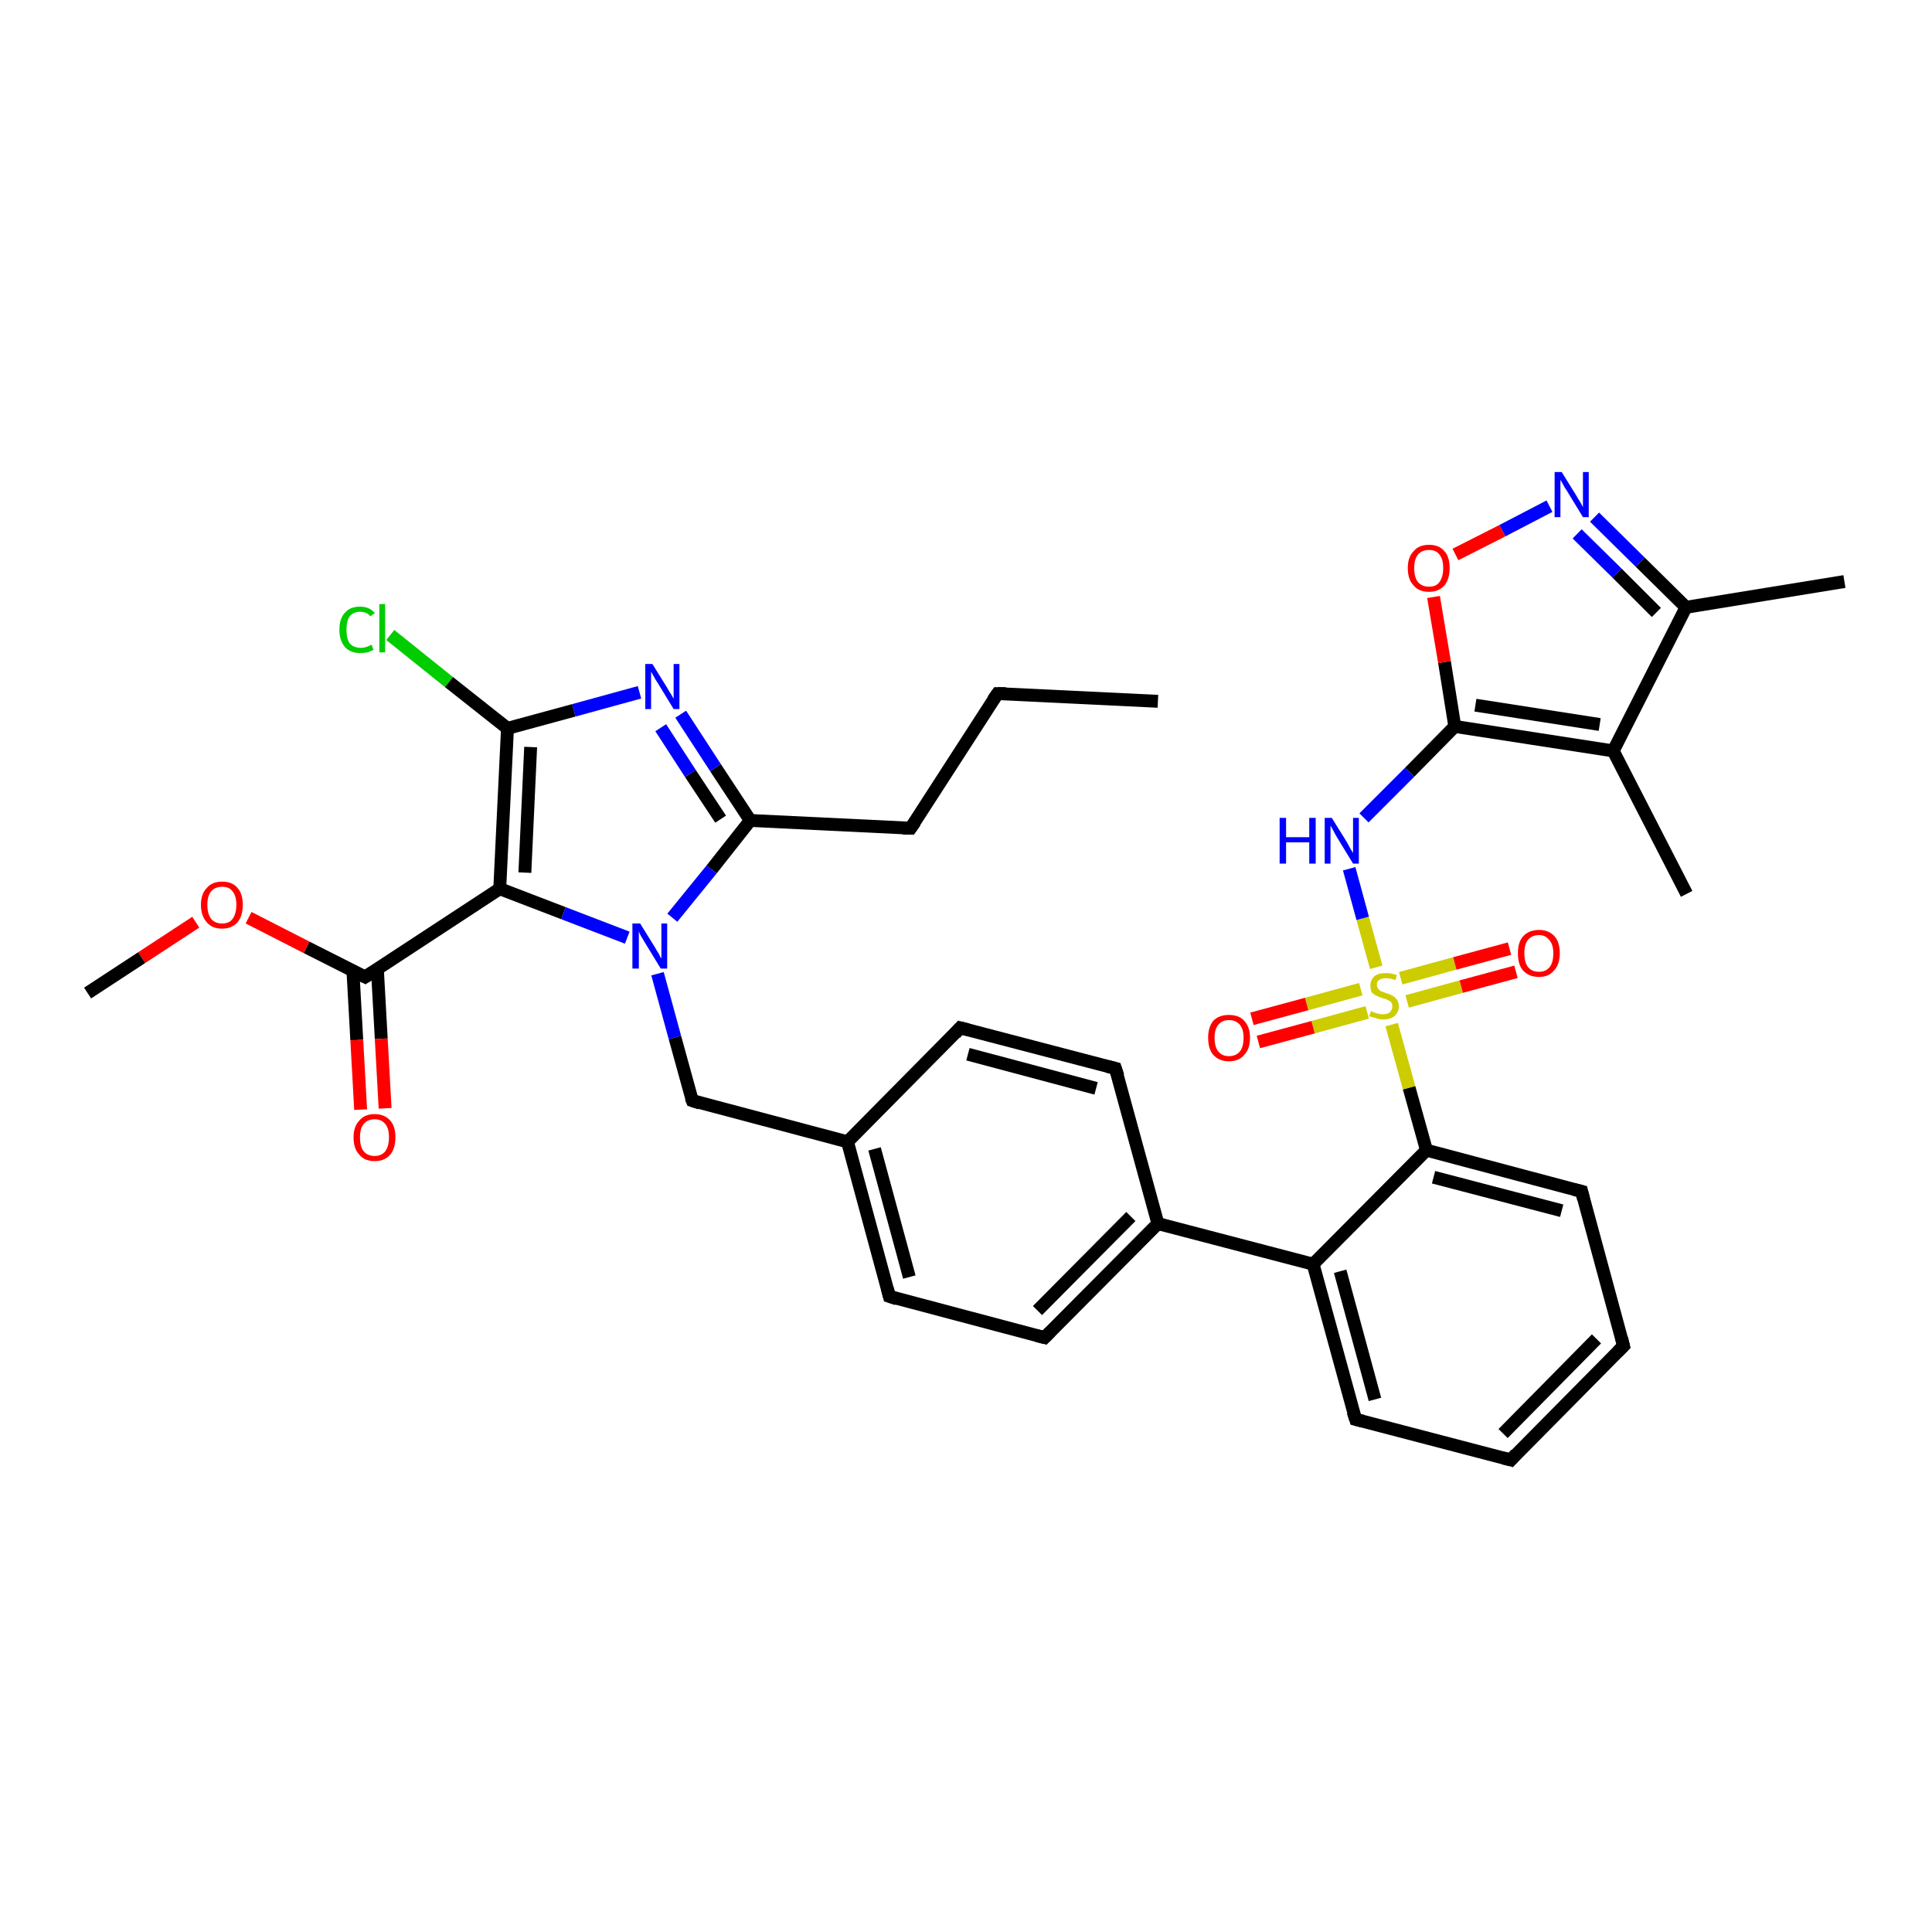 <?xml version='1.0' encoding='iso-8859-1'?>
<svg version='1.1' baseProfile='full'
              xmlns='http://www.w3.org/2000/svg'
                      xmlns:rdkit='http://www.rdkit.org/xml'
                      xmlns:xlink='http://www.w3.org/1999/xlink'
                  xml:space='preserve'
width='300px' height='300px' viewBox='0 0 300 300'>
<!-- END OF HEADER -->
<rect style='opacity:1.0;fill:#FFFFFF;stroke:none' width='300.0' height='300.0' x='0.0' y='0.0'> </rect>
<path class='bond-0 atom-0 atom-1' d='M 179.8,108.9 L 154.9,107.7' style='fill:none;fill-rule:evenodd;stroke:#000000;stroke-width:2.0px;stroke-linecap:butt;stroke-linejoin:miter;stroke-opacity:1' />
<path class='bond-1 atom-1 atom-2' d='M 154.9,107.7 L 141.4,128.6' style='fill:none;fill-rule:evenodd;stroke:#000000;stroke-width:2.0px;stroke-linecap:butt;stroke-linejoin:miter;stroke-opacity:1' />
<path class='bond-2 atom-2 atom-3' d='M 141.4,128.6 L 116.5,127.4' style='fill:none;fill-rule:evenodd;stroke:#000000;stroke-width:2.0px;stroke-linecap:butt;stroke-linejoin:miter;stroke-opacity:1' />
<path class='bond-3 atom-3 atom-4' d='M 116.5,127.4 L 111.1,119.2' style='fill:none;fill-rule:evenodd;stroke:#000000;stroke-width:2.0px;stroke-linecap:butt;stroke-linejoin:miter;stroke-opacity:1' />
<path class='bond-3 atom-3 atom-4' d='M 111.1,119.2 L 105.7,110.9' style='fill:none;fill-rule:evenodd;stroke:#0000FF;stroke-width:2.0px;stroke-linecap:butt;stroke-linejoin:miter;stroke-opacity:1' />
<path class='bond-3 atom-3 atom-4' d='M 111.9,127.2 L 107.2,120.1' style='fill:none;fill-rule:evenodd;stroke:#000000;stroke-width:2.0px;stroke-linecap:butt;stroke-linejoin:miter;stroke-opacity:1' />
<path class='bond-3 atom-3 atom-4' d='M 107.2,120.1 L 102.6,113.0' style='fill:none;fill-rule:evenodd;stroke:#0000FF;stroke-width:2.0px;stroke-linecap:butt;stroke-linejoin:miter;stroke-opacity:1' />
<path class='bond-4 atom-4 atom-5' d='M 99.3,107.5 L 89.1,110.3' style='fill:none;fill-rule:evenodd;stroke:#0000FF;stroke-width:2.0px;stroke-linecap:butt;stroke-linejoin:miter;stroke-opacity:1' />
<path class='bond-4 atom-4 atom-5' d='M 89.1,110.3 L 78.8,113.1' style='fill:none;fill-rule:evenodd;stroke:#000000;stroke-width:2.0px;stroke-linecap:butt;stroke-linejoin:miter;stroke-opacity:1' />
<path class='bond-5 atom-5 atom-6' d='M 78.8,113.1 L 69.7,105.9' style='fill:none;fill-rule:evenodd;stroke:#000000;stroke-width:2.0px;stroke-linecap:butt;stroke-linejoin:miter;stroke-opacity:1' />
<path class='bond-5 atom-5 atom-6' d='M 69.7,105.9 L 60.6,98.6' style='fill:none;fill-rule:evenodd;stroke:#00CC00;stroke-width:2.0px;stroke-linecap:butt;stroke-linejoin:miter;stroke-opacity:1' />
<path class='bond-6 atom-5 atom-7' d='M 78.8,113.1 L 77.6,138.0' style='fill:none;fill-rule:evenodd;stroke:#000000;stroke-width:2.0px;stroke-linecap:butt;stroke-linejoin:miter;stroke-opacity:1' />
<path class='bond-6 atom-5 atom-7' d='M 82.4,116.0 L 81.5,135.5' style='fill:none;fill-rule:evenodd;stroke:#000000;stroke-width:2.0px;stroke-linecap:butt;stroke-linejoin:miter;stroke-opacity:1' />
<path class='bond-7 atom-7 atom-8' d='M 77.6,138.0 L 56.7,151.7' style='fill:none;fill-rule:evenodd;stroke:#000000;stroke-width:2.0px;stroke-linecap:butt;stroke-linejoin:miter;stroke-opacity:1' />
<path class='bond-8 atom-8 atom-9' d='M 54.8,150.7 L 55.4,161.5' style='fill:none;fill-rule:evenodd;stroke:#000000;stroke-width:2.0px;stroke-linecap:butt;stroke-linejoin:miter;stroke-opacity:1' />
<path class='bond-8 atom-8 atom-9' d='M 55.4,161.5 L 56.0,172.3' style='fill:none;fill-rule:evenodd;stroke:#FF0000;stroke-width:2.0px;stroke-linecap:butt;stroke-linejoin:miter;stroke-opacity:1' />
<path class='bond-8 atom-8 atom-9' d='M 58.6,150.5 L 59.2,161.3' style='fill:none;fill-rule:evenodd;stroke:#000000;stroke-width:2.0px;stroke-linecap:butt;stroke-linejoin:miter;stroke-opacity:1' />
<path class='bond-8 atom-8 atom-9' d='M 59.2,161.3 L 59.8,172.1' style='fill:none;fill-rule:evenodd;stroke:#FF0000;stroke-width:2.0px;stroke-linecap:butt;stroke-linejoin:miter;stroke-opacity:1' />
<path class='bond-9 atom-8 atom-10' d='M 56.7,151.7 L 47.6,147.1' style='fill:none;fill-rule:evenodd;stroke:#000000;stroke-width:2.0px;stroke-linecap:butt;stroke-linejoin:miter;stroke-opacity:1' />
<path class='bond-9 atom-8 atom-10' d='M 47.6,147.1 L 38.6,142.5' style='fill:none;fill-rule:evenodd;stroke:#FF0000;stroke-width:2.0px;stroke-linecap:butt;stroke-linejoin:miter;stroke-opacity:1' />
<path class='bond-10 atom-10 atom-11' d='M 30.4,143.2 L 22.0,148.7' style='fill:none;fill-rule:evenodd;stroke:#FF0000;stroke-width:2.0px;stroke-linecap:butt;stroke-linejoin:miter;stroke-opacity:1' />
<path class='bond-10 atom-10 atom-11' d='M 22.0,148.7 L 13.6,154.2' style='fill:none;fill-rule:evenodd;stroke:#000000;stroke-width:2.0px;stroke-linecap:butt;stroke-linejoin:miter;stroke-opacity:1' />
<path class='bond-11 atom-7 atom-12' d='M 77.6,138.0 L 87.5,141.8' style='fill:none;fill-rule:evenodd;stroke:#000000;stroke-width:2.0px;stroke-linecap:butt;stroke-linejoin:miter;stroke-opacity:1' />
<path class='bond-11 atom-7 atom-12' d='M 87.5,141.8 L 97.4,145.6' style='fill:none;fill-rule:evenodd;stroke:#0000FF;stroke-width:2.0px;stroke-linecap:butt;stroke-linejoin:miter;stroke-opacity:1' />
<path class='bond-12 atom-12 atom-13' d='M 102.1,151.2 L 104.8,161.1' style='fill:none;fill-rule:evenodd;stroke:#0000FF;stroke-width:2.0px;stroke-linecap:butt;stroke-linejoin:miter;stroke-opacity:1' />
<path class='bond-12 atom-12 atom-13' d='M 104.8,161.1 L 107.5,170.9' style='fill:none;fill-rule:evenodd;stroke:#000000;stroke-width:2.0px;stroke-linecap:butt;stroke-linejoin:miter;stroke-opacity:1' />
<path class='bond-13 atom-13 atom-14' d='M 107.5,170.9 L 131.6,177.3' style='fill:none;fill-rule:evenodd;stroke:#000000;stroke-width:2.0px;stroke-linecap:butt;stroke-linejoin:miter;stroke-opacity:1' />
<path class='bond-14 atom-14 atom-15' d='M 131.6,177.3 L 138.1,201.3' style='fill:none;fill-rule:evenodd;stroke:#000000;stroke-width:2.0px;stroke-linecap:butt;stroke-linejoin:miter;stroke-opacity:1' />
<path class='bond-14 atom-14 atom-15' d='M 135.8,178.4 L 141.2,198.3' style='fill:none;fill-rule:evenodd;stroke:#000000;stroke-width:2.0px;stroke-linecap:butt;stroke-linejoin:miter;stroke-opacity:1' />
<path class='bond-15 atom-15 atom-16' d='M 138.1,201.3 L 162.2,207.7' style='fill:none;fill-rule:evenodd;stroke:#000000;stroke-width:2.0px;stroke-linecap:butt;stroke-linejoin:miter;stroke-opacity:1' />
<path class='bond-16 atom-16 atom-17' d='M 162.2,207.7 L 179.8,190.0' style='fill:none;fill-rule:evenodd;stroke:#000000;stroke-width:2.0px;stroke-linecap:butt;stroke-linejoin:miter;stroke-opacity:1' />
<path class='bond-16 atom-16 atom-17' d='M 161.1,203.5 L 175.6,188.9' style='fill:none;fill-rule:evenodd;stroke:#000000;stroke-width:2.0px;stroke-linecap:butt;stroke-linejoin:miter;stroke-opacity:1' />
<path class='bond-17 atom-17 atom-18' d='M 179.8,190.0 L 173.2,165.9' style='fill:none;fill-rule:evenodd;stroke:#000000;stroke-width:2.0px;stroke-linecap:butt;stroke-linejoin:miter;stroke-opacity:1' />
<path class='bond-18 atom-18 atom-19' d='M 173.2,165.9 L 149.1,159.6' style='fill:none;fill-rule:evenodd;stroke:#000000;stroke-width:2.0px;stroke-linecap:butt;stroke-linejoin:miter;stroke-opacity:1' />
<path class='bond-18 atom-18 atom-19' d='M 170.2,169.0 L 150.3,163.7' style='fill:none;fill-rule:evenodd;stroke:#000000;stroke-width:2.0px;stroke-linecap:butt;stroke-linejoin:miter;stroke-opacity:1' />
<path class='bond-19 atom-17 atom-20' d='M 179.8,190.0 L 203.9,196.3' style='fill:none;fill-rule:evenodd;stroke:#000000;stroke-width:2.0px;stroke-linecap:butt;stroke-linejoin:miter;stroke-opacity:1' />
<path class='bond-20 atom-20 atom-21' d='M 203.9,196.3 L 210.5,220.4' style='fill:none;fill-rule:evenodd;stroke:#000000;stroke-width:2.0px;stroke-linecap:butt;stroke-linejoin:miter;stroke-opacity:1' />
<path class='bond-20 atom-20 atom-21' d='M 208.1,197.4 L 213.5,217.3' style='fill:none;fill-rule:evenodd;stroke:#000000;stroke-width:2.0px;stroke-linecap:butt;stroke-linejoin:miter;stroke-opacity:1' />
<path class='bond-21 atom-21 atom-22' d='M 210.5,220.4 L 234.6,226.7' style='fill:none;fill-rule:evenodd;stroke:#000000;stroke-width:2.0px;stroke-linecap:butt;stroke-linejoin:miter;stroke-opacity:1' />
<path class='bond-22 atom-22 atom-23' d='M 234.6,226.7 L 252.1,209.0' style='fill:none;fill-rule:evenodd;stroke:#000000;stroke-width:2.0px;stroke-linecap:butt;stroke-linejoin:miter;stroke-opacity:1' />
<path class='bond-22 atom-22 atom-23' d='M 233.4,222.6 L 247.9,207.9' style='fill:none;fill-rule:evenodd;stroke:#000000;stroke-width:2.0px;stroke-linecap:butt;stroke-linejoin:miter;stroke-opacity:1' />
<path class='bond-23 atom-23 atom-24' d='M 252.1,209.0 L 245.6,185.0' style='fill:none;fill-rule:evenodd;stroke:#000000;stroke-width:2.0px;stroke-linecap:butt;stroke-linejoin:miter;stroke-opacity:1' />
<path class='bond-24 atom-24 atom-25' d='M 245.6,185.0 L 221.5,178.6' style='fill:none;fill-rule:evenodd;stroke:#000000;stroke-width:2.0px;stroke-linecap:butt;stroke-linejoin:miter;stroke-opacity:1' />
<path class='bond-24 atom-24 atom-25' d='M 242.5,188.0 L 222.6,182.8' style='fill:none;fill-rule:evenodd;stroke:#000000;stroke-width:2.0px;stroke-linecap:butt;stroke-linejoin:miter;stroke-opacity:1' />
<path class='bond-25 atom-25 atom-26' d='M 221.5,178.6 L 218.8,168.9' style='fill:none;fill-rule:evenodd;stroke:#000000;stroke-width:2.0px;stroke-linecap:butt;stroke-linejoin:miter;stroke-opacity:1' />
<path class='bond-25 atom-25 atom-26' d='M 218.8,168.9 L 216.1,159.1' style='fill:none;fill-rule:evenodd;stroke:#CCCC00;stroke-width:2.0px;stroke-linecap:butt;stroke-linejoin:miter;stroke-opacity:1' />
<path class='bond-26 atom-26 atom-27' d='M 218.5,155.5 L 226.9,153.2' style='fill:none;fill-rule:evenodd;stroke:#CCCC00;stroke-width:2.0px;stroke-linecap:butt;stroke-linejoin:miter;stroke-opacity:1' />
<path class='bond-26 atom-26 atom-27' d='M 226.9,153.2 L 235.4,150.9' style='fill:none;fill-rule:evenodd;stroke:#FF0000;stroke-width:2.0px;stroke-linecap:butt;stroke-linejoin:miter;stroke-opacity:1' />
<path class='bond-26 atom-26 atom-27' d='M 217.5,151.9 L 225.9,149.6' style='fill:none;fill-rule:evenodd;stroke:#CCCC00;stroke-width:2.0px;stroke-linecap:butt;stroke-linejoin:miter;stroke-opacity:1' />
<path class='bond-26 atom-26 atom-27' d='M 225.9,149.6 L 234.4,147.3' style='fill:none;fill-rule:evenodd;stroke:#FF0000;stroke-width:2.0px;stroke-linecap:butt;stroke-linejoin:miter;stroke-opacity:1' />
<path class='bond-27 atom-26 atom-28' d='M 211.3,153.6 L 202.9,155.9' style='fill:none;fill-rule:evenodd;stroke:#CCCC00;stroke-width:2.0px;stroke-linecap:butt;stroke-linejoin:miter;stroke-opacity:1' />
<path class='bond-27 atom-26 atom-28' d='M 202.9,155.9 L 194.4,158.2' style='fill:none;fill-rule:evenodd;stroke:#FF0000;stroke-width:2.0px;stroke-linecap:butt;stroke-linejoin:miter;stroke-opacity:1' />
<path class='bond-27 atom-26 atom-28' d='M 212.3,157.2 L 203.9,159.5' style='fill:none;fill-rule:evenodd;stroke:#CCCC00;stroke-width:2.0px;stroke-linecap:butt;stroke-linejoin:miter;stroke-opacity:1' />
<path class='bond-27 atom-26 atom-28' d='M 203.9,159.5 L 195.4,161.8' style='fill:none;fill-rule:evenodd;stroke:#FF0000;stroke-width:2.0px;stroke-linecap:butt;stroke-linejoin:miter;stroke-opacity:1' />
<path class='bond-28 atom-26 atom-29' d='M 213.7,150.2 L 211.6,142.6' style='fill:none;fill-rule:evenodd;stroke:#CCCC00;stroke-width:2.0px;stroke-linecap:butt;stroke-linejoin:miter;stroke-opacity:1' />
<path class='bond-28 atom-26 atom-29' d='M 211.6,142.6 L 209.5,134.9' style='fill:none;fill-rule:evenodd;stroke:#0000FF;stroke-width:2.0px;stroke-linecap:butt;stroke-linejoin:miter;stroke-opacity:1' />
<path class='bond-29 atom-29 atom-30' d='M 211.8,127.0 L 218.9,119.9' style='fill:none;fill-rule:evenodd;stroke:#0000FF;stroke-width:2.0px;stroke-linecap:butt;stroke-linejoin:miter;stroke-opacity:1' />
<path class='bond-29 atom-29 atom-30' d='M 218.9,119.9 L 225.9,112.8' style='fill:none;fill-rule:evenodd;stroke:#000000;stroke-width:2.0px;stroke-linecap:butt;stroke-linejoin:miter;stroke-opacity:1' />
<path class='bond-30 atom-30 atom-31' d='M 225.9,112.8 L 224.3,102.8' style='fill:none;fill-rule:evenodd;stroke:#000000;stroke-width:2.0px;stroke-linecap:butt;stroke-linejoin:miter;stroke-opacity:1' />
<path class='bond-30 atom-30 atom-31' d='M 224.3,102.8 L 222.6,92.7' style='fill:none;fill-rule:evenodd;stroke:#FF0000;stroke-width:2.0px;stroke-linecap:butt;stroke-linejoin:miter;stroke-opacity:1' />
<path class='bond-31 atom-31 atom-32' d='M 226.0,86.1 L 233.3,82.4' style='fill:none;fill-rule:evenodd;stroke:#FF0000;stroke-width:2.0px;stroke-linecap:butt;stroke-linejoin:miter;stroke-opacity:1' />
<path class='bond-31 atom-31 atom-32' d='M 233.3,82.4 L 240.6,78.6' style='fill:none;fill-rule:evenodd;stroke:#0000FF;stroke-width:2.0px;stroke-linecap:butt;stroke-linejoin:miter;stroke-opacity:1' />
<path class='bond-32 atom-32 atom-33' d='M 247.6,80.3 L 254.7,87.3' style='fill:none;fill-rule:evenodd;stroke:#0000FF;stroke-width:2.0px;stroke-linecap:butt;stroke-linejoin:miter;stroke-opacity:1' />
<path class='bond-32 atom-32 atom-33' d='M 254.7,87.3 L 261.8,94.3' style='fill:none;fill-rule:evenodd;stroke:#000000;stroke-width:2.0px;stroke-linecap:butt;stroke-linejoin:miter;stroke-opacity:1' />
<path class='bond-32 atom-32 atom-33' d='M 244.9,82.9 L 251.1,89.0' style='fill:none;fill-rule:evenodd;stroke:#0000FF;stroke-width:2.0px;stroke-linecap:butt;stroke-linejoin:miter;stroke-opacity:1' />
<path class='bond-32 atom-32 atom-33' d='M 251.1,89.0 L 257.2,95.1' style='fill:none;fill-rule:evenodd;stroke:#000000;stroke-width:2.0px;stroke-linecap:butt;stroke-linejoin:miter;stroke-opacity:1' />
<path class='bond-33 atom-33 atom-34' d='M 261.8,94.3 L 286.4,90.3' style='fill:none;fill-rule:evenodd;stroke:#000000;stroke-width:2.0px;stroke-linecap:butt;stroke-linejoin:miter;stroke-opacity:1' />
<path class='bond-34 atom-33 atom-35' d='M 261.8,94.3 L 250.5,116.6' style='fill:none;fill-rule:evenodd;stroke:#000000;stroke-width:2.0px;stroke-linecap:butt;stroke-linejoin:miter;stroke-opacity:1' />
<path class='bond-35 atom-35 atom-36' d='M 250.5,116.6 L 261.9,138.8' style='fill:none;fill-rule:evenodd;stroke:#000000;stroke-width:2.0px;stroke-linecap:butt;stroke-linejoin:miter;stroke-opacity:1' />
<path class='bond-36 atom-12 atom-3' d='M 104.4,142.5 L 110.5,135.0' style='fill:none;fill-rule:evenodd;stroke:#0000FF;stroke-width:2.0px;stroke-linecap:butt;stroke-linejoin:miter;stroke-opacity:1' />
<path class='bond-36 atom-12 atom-3' d='M 110.5,135.0 L 116.5,127.4' style='fill:none;fill-rule:evenodd;stroke:#000000;stroke-width:2.0px;stroke-linecap:butt;stroke-linejoin:miter;stroke-opacity:1' />
<path class='bond-37 atom-19 atom-14' d='M 149.1,159.6 L 131.6,177.3' style='fill:none;fill-rule:evenodd;stroke:#000000;stroke-width:2.0px;stroke-linecap:butt;stroke-linejoin:miter;stroke-opacity:1' />
<path class='bond-38 atom-25 atom-20' d='M 221.5,178.6 L 203.9,196.3' style='fill:none;fill-rule:evenodd;stroke:#000000;stroke-width:2.0px;stroke-linecap:butt;stroke-linejoin:miter;stroke-opacity:1' />
<path class='bond-39 atom-35 atom-30' d='M 250.5,116.6 L 225.9,112.8' style='fill:none;fill-rule:evenodd;stroke:#000000;stroke-width:2.0px;stroke-linecap:butt;stroke-linejoin:miter;stroke-opacity:1' />
<path class='bond-39 atom-35 atom-30' d='M 248.4,112.5 L 229.1,109.5' style='fill:none;fill-rule:evenodd;stroke:#000000;stroke-width:2.0px;stroke-linecap:butt;stroke-linejoin:miter;stroke-opacity:1' />
<path d='M 156.2,107.7 L 154.9,107.7 L 154.2,108.7' style='fill:none;stroke:#000000;stroke-width:2.0px;stroke-linecap:butt;stroke-linejoin:miter;stroke-opacity:1;' />
<path d='M 142.1,127.6 L 141.4,128.6 L 140.2,128.6' style='fill:none;stroke:#000000;stroke-width:2.0px;stroke-linecap:butt;stroke-linejoin:miter;stroke-opacity:1;' />
<path d='M 57.8,151.0 L 56.7,151.7 L 56.3,151.5' style='fill:none;stroke:#000000;stroke-width:2.0px;stroke-linecap:butt;stroke-linejoin:miter;stroke-opacity:1;' />
<path d='M 107.3,170.4 L 107.5,170.9 L 108.7,171.3' style='fill:none;stroke:#000000;stroke-width:2.0px;stroke-linecap:butt;stroke-linejoin:miter;stroke-opacity:1;' />
<path d='M 137.8,200.1 L 138.1,201.3 L 139.3,201.7' style='fill:none;stroke:#000000;stroke-width:2.0px;stroke-linecap:butt;stroke-linejoin:miter;stroke-opacity:1;' />
<path d='M 161.0,207.4 L 162.2,207.7 L 163.1,206.8' style='fill:none;stroke:#000000;stroke-width:2.0px;stroke-linecap:butt;stroke-linejoin:miter;stroke-opacity:1;' />
<path d='M 173.6,167.1 L 173.2,165.9 L 172.0,165.6' style='fill:none;stroke:#000000;stroke-width:2.0px;stroke-linecap:butt;stroke-linejoin:miter;stroke-opacity:1;' />
<path d='M 150.3,159.9 L 149.1,159.6 L 148.3,160.5' style='fill:none;stroke:#000000;stroke-width:2.0px;stroke-linecap:butt;stroke-linejoin:miter;stroke-opacity:1;' />
<path d='M 210.1,219.2 L 210.5,220.4 L 211.7,220.7' style='fill:none;stroke:#000000;stroke-width:2.0px;stroke-linecap:butt;stroke-linejoin:miter;stroke-opacity:1;' />
<path d='M 233.4,226.4 L 234.6,226.7 L 235.4,225.8' style='fill:none;stroke:#000000;stroke-width:2.0px;stroke-linecap:butt;stroke-linejoin:miter;stroke-opacity:1;' />
<path d='M 251.2,209.9 L 252.1,209.0 L 251.8,207.8' style='fill:none;stroke:#000000;stroke-width:2.0px;stroke-linecap:butt;stroke-linejoin:miter;stroke-opacity:1;' />
<path d='M 245.9,186.2 L 245.6,185.0 L 244.4,184.7' style='fill:none;stroke:#000000;stroke-width:2.0px;stroke-linecap:butt;stroke-linejoin:miter;stroke-opacity:1;' />
<path class='atom-4' d='M 101.3 103.1
L 103.6 106.8
Q 103.8 107.2, 104.2 107.8
Q 104.6 108.5, 104.6 108.5
L 104.6 103.1
L 105.5 103.1
L 105.5 110.1
L 104.6 110.1
L 102.1 106.0
Q 101.8 105.6, 101.5 105.0
Q 101.2 104.5, 101.1 104.3
L 101.1 110.1
L 100.2 110.1
L 100.2 103.1
L 101.3 103.1
' fill='#0000FF'/>
<path class='atom-6' d='M 52.7 97.8
Q 52.7 96.0, 53.6 95.1
Q 54.4 94.2, 55.9 94.2
Q 57.4 94.2, 58.2 95.2
L 57.5 95.7
Q 57.0 95.0, 55.9 95.0
Q 54.9 95.0, 54.3 95.7
Q 53.8 96.4, 53.8 97.8
Q 53.8 99.2, 54.3 99.9
Q 54.9 100.6, 56.1 100.6
Q 56.8 100.6, 57.7 100.1
L 58.0 100.9
Q 57.6 101.1, 57.1 101.3
Q 56.5 101.4, 55.9 101.4
Q 54.4 101.4, 53.6 100.5
Q 52.7 99.5, 52.7 97.8
' fill='#00CC00'/>
<path class='atom-6' d='M 58.9 93.8
L 59.8 93.8
L 59.8 101.3
L 58.9 101.3
L 58.9 93.8
' fill='#00CC00'/>
<path class='atom-9' d='M 54.9 176.6
Q 54.9 174.9, 55.8 174.0
Q 56.6 173.0, 58.2 173.0
Q 59.7 173.0, 60.6 174.0
Q 61.4 174.9, 61.4 176.6
Q 61.4 178.3, 60.6 179.3
Q 59.7 180.3, 58.2 180.3
Q 56.6 180.3, 55.8 179.3
Q 54.9 178.4, 54.9 176.6
M 58.2 179.5
Q 59.2 179.5, 59.8 178.8
Q 60.4 178.0, 60.4 176.6
Q 60.4 175.2, 59.8 174.5
Q 59.2 173.8, 58.2 173.8
Q 57.1 173.8, 56.5 174.5
Q 55.9 175.2, 55.9 176.6
Q 55.9 178.1, 56.5 178.8
Q 57.1 179.5, 58.2 179.5
' fill='#FF0000'/>
<path class='atom-10' d='M 31.2 140.5
Q 31.2 138.8, 32.1 137.9
Q 32.9 136.9, 34.5 136.9
Q 36.1 136.9, 36.9 137.9
Q 37.7 138.8, 37.7 140.5
Q 37.7 142.2, 36.9 143.2
Q 36.0 144.2, 34.5 144.2
Q 32.9 144.2, 32.1 143.2
Q 31.2 142.2, 31.2 140.5
M 34.5 143.4
Q 35.6 143.4, 36.1 142.7
Q 36.7 141.9, 36.7 140.5
Q 36.7 139.1, 36.1 138.4
Q 35.6 137.7, 34.5 137.7
Q 33.4 137.7, 32.8 138.4
Q 32.2 139.1, 32.2 140.5
Q 32.2 141.9, 32.8 142.7
Q 33.4 143.4, 34.5 143.4
' fill='#FF0000'/>
<path class='atom-12' d='M 99.4 143.4
L 101.7 147.1
Q 101.9 147.5, 102.3 148.1
Q 102.6 148.8, 102.7 148.8
L 102.7 143.4
L 103.6 143.4
L 103.6 150.4
L 102.6 150.4
L 100.1 146.3
Q 99.8 145.8, 99.5 145.3
Q 99.2 144.7, 99.2 144.6
L 99.2 150.4
L 98.2 150.4
L 98.2 143.4
L 99.4 143.4
' fill='#0000FF'/>
<path class='atom-26' d='M 212.9 157.0
Q 213.0 157.0, 213.3 157.2
Q 213.6 157.3, 214.0 157.4
Q 214.4 157.5, 214.7 157.5
Q 215.4 157.5, 215.8 157.2
Q 216.2 156.8, 216.2 156.3
Q 216.2 155.9, 216.0 155.6
Q 215.8 155.4, 215.5 155.3
Q 215.2 155.1, 214.7 155.0
Q 214.1 154.8, 213.7 154.6
Q 213.3 154.4, 213.0 154.1
Q 212.8 153.7, 212.8 153.0
Q 212.8 152.2, 213.4 151.6
Q 214.0 151.1, 215.2 151.1
Q 216.0 151.1, 216.9 151.4
L 216.7 152.2
Q 215.9 151.9, 215.2 151.9
Q 214.5 151.9, 214.1 152.2
Q 213.8 152.4, 213.8 152.9
Q 213.8 153.3, 214.0 153.5
Q 214.2 153.8, 214.4 153.9
Q 214.7 154.0, 215.2 154.2
Q 215.9 154.4, 216.2 154.6
Q 216.6 154.8, 216.9 155.2
Q 217.2 155.6, 217.2 156.3
Q 217.2 157.2, 216.5 157.8
Q 215.9 158.3, 214.8 158.3
Q 214.1 158.3, 213.7 158.1
Q 213.2 158.0, 212.6 157.8
L 212.9 157.0
' fill='#CCCC00'/>
<path class='atom-27' d='M 235.7 148.0
Q 235.7 146.3, 236.5 145.4
Q 237.4 144.4, 239.0 144.4
Q 240.5 144.4, 241.4 145.4
Q 242.2 146.3, 242.2 148.0
Q 242.2 149.8, 241.3 150.7
Q 240.5 151.7, 239.0 151.7
Q 237.4 151.7, 236.5 150.7
Q 235.7 149.8, 235.7 148.0
M 239.0 150.9
Q 240.0 150.9, 240.6 150.2
Q 241.2 149.5, 241.2 148.0
Q 241.2 146.7, 240.6 146.0
Q 240.0 145.2, 239.0 145.2
Q 237.9 145.2, 237.3 145.9
Q 236.7 146.6, 236.7 148.0
Q 236.7 149.5, 237.3 150.2
Q 237.9 150.9, 239.0 150.9
' fill='#FF0000'/>
<path class='atom-28' d='M 187.6 161.1
Q 187.6 159.5, 188.4 158.5
Q 189.3 157.6, 190.8 157.6
Q 192.4 157.6, 193.2 158.5
Q 194.1 159.5, 194.1 161.1
Q 194.1 162.9, 193.2 163.8
Q 192.4 164.8, 190.8 164.8
Q 189.3 164.8, 188.4 163.8
Q 187.6 162.9, 187.6 161.1
M 190.8 164.0
Q 191.9 164.0, 192.5 163.3
Q 193.1 162.6, 193.1 161.1
Q 193.1 159.8, 192.5 159.1
Q 191.9 158.4, 190.8 158.4
Q 189.8 158.4, 189.2 159.1
Q 188.6 159.8, 188.6 161.1
Q 188.6 162.6, 189.2 163.3
Q 189.8 164.0, 190.8 164.0
' fill='#FF0000'/>
<path class='atom-29' d='M 198.7 127.0
L 199.7 127.0
L 199.7 130.0
L 203.3 130.0
L 203.3 127.0
L 204.3 127.0
L 204.3 134.1
L 203.3 134.1
L 203.3 130.8
L 199.7 130.8
L 199.7 134.1
L 198.7 134.1
L 198.7 127.0
' fill='#0000FF'/>
<path class='atom-29' d='M 206.8 127.0
L 209.1 130.7
Q 209.3 131.1, 209.7 131.8
Q 210.1 132.4, 210.1 132.5
L 210.1 127.0
L 211.0 127.0
L 211.0 134.1
L 210.1 134.1
L 207.6 130.0
Q 207.3 129.5, 207.0 128.9
Q 206.7 128.4, 206.6 128.2
L 206.6 134.1
L 205.7 134.1
L 205.7 127.0
L 206.8 127.0
' fill='#0000FF'/>
<path class='atom-31' d='M 218.6 88.2
Q 218.6 86.5, 219.5 85.6
Q 220.3 84.6, 221.9 84.6
Q 223.5 84.6, 224.3 85.6
Q 225.1 86.5, 225.1 88.2
Q 225.1 89.9, 224.3 90.9
Q 223.4 91.9, 221.9 91.9
Q 220.3 91.9, 219.5 90.9
Q 218.6 90.0, 218.6 88.2
M 221.9 91.1
Q 223.0 91.1, 223.5 90.4
Q 224.1 89.6, 224.1 88.2
Q 224.1 86.8, 223.5 86.1
Q 223.0 85.4, 221.9 85.4
Q 220.8 85.4, 220.2 86.1
Q 219.6 86.8, 219.6 88.2
Q 219.6 89.7, 220.2 90.4
Q 220.8 91.1, 221.9 91.1
' fill='#FF0000'/>
<path class='atom-32' d='M 242.5 73.3
L 244.8 77.0
Q 245.0 77.4, 245.4 78.0
Q 245.8 78.7, 245.8 78.8
L 245.8 73.3
L 246.7 73.3
L 246.7 80.3
L 245.8 80.3
L 243.3 76.2
Q 243.0 75.8, 242.7 75.2
Q 242.4 74.7, 242.3 74.5
L 242.3 80.3
L 241.4 80.3
L 241.4 73.3
L 242.5 73.3
' fill='#0000FF'/>
</svg>
